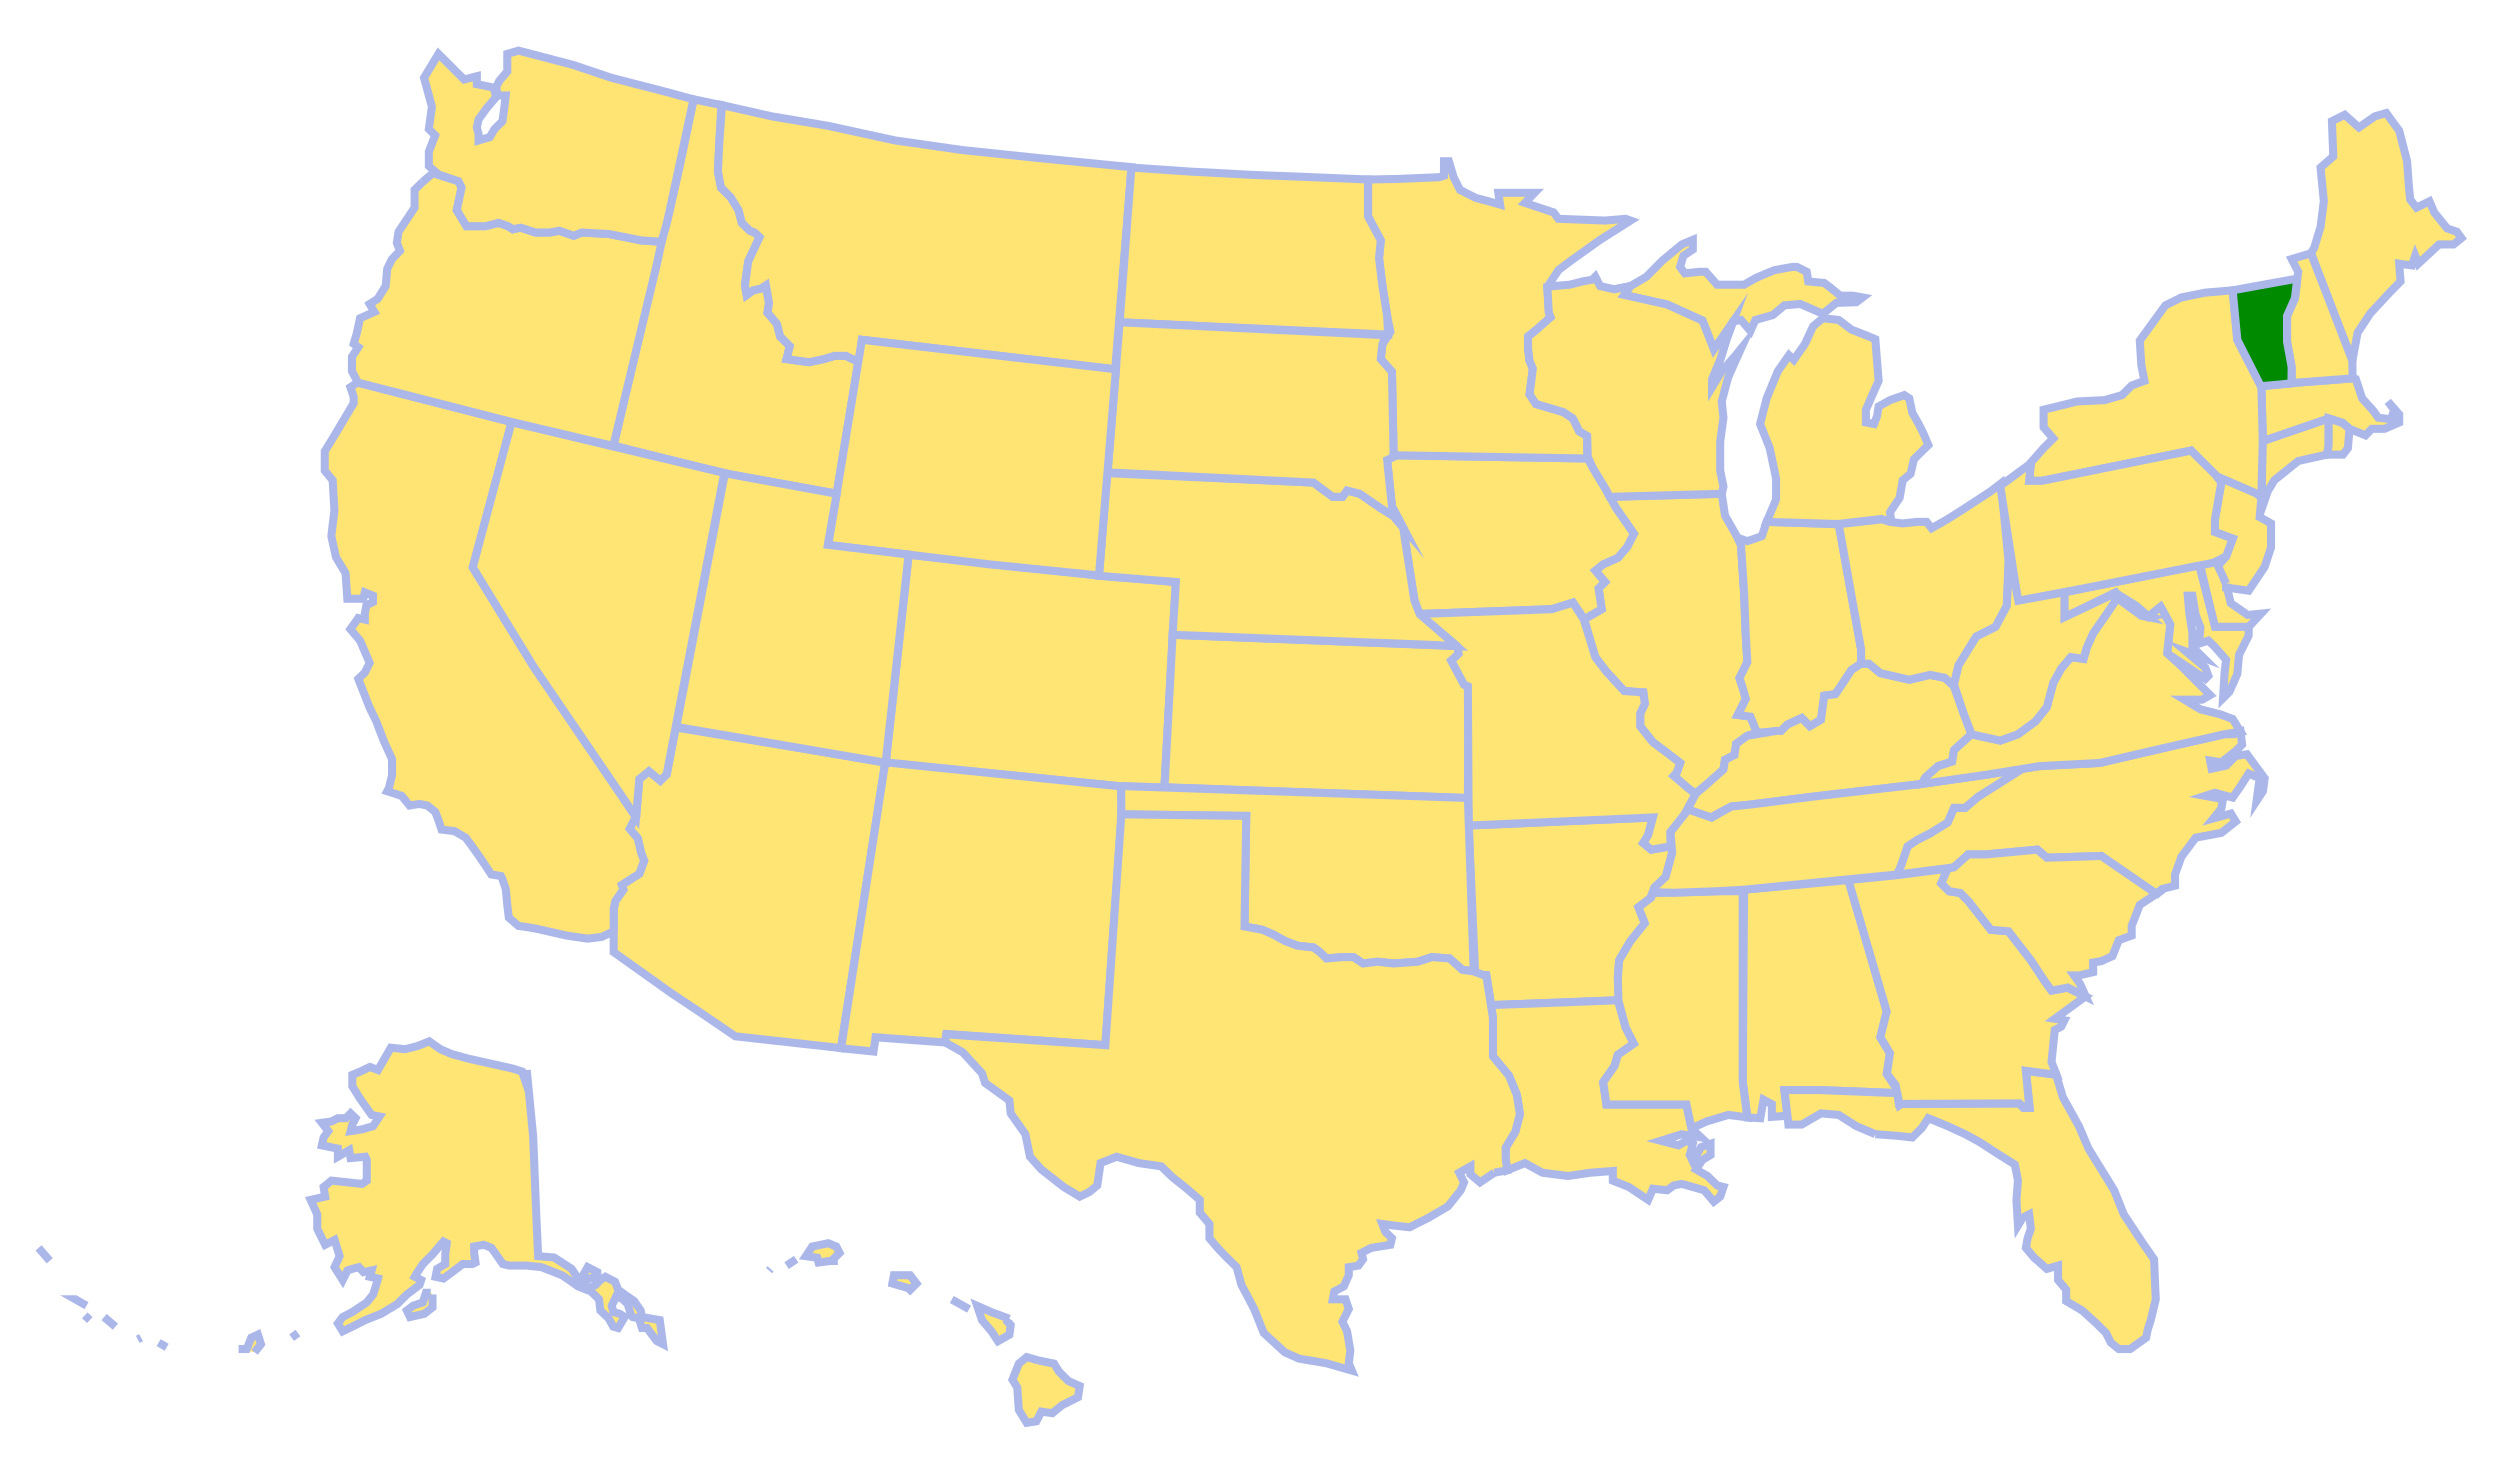 <svg width="621" height="363" viewBox="0 0 621 363" fill="none" xmlns="http://www.w3.org/2000/svg">
<g filter="url(#filter0_d)">
<path d="M471.435 268.539L451.95 267.773H443.236L444.002 274.139L440.124 274.426V271.267L438.066 270.166L437.252 274.761L434.044 274.569L432.895 265.811L433.23 218L459.131 215.607L468.659 248.247L467.079 254.66L469.472 258.632L468.659 263.753L471.052 267.39L471.435 268.539" fill="#FFE574"/>
<path d="M471.435 268.539L451.95 267.773H443.236L444.002 274.139L440.124 274.426V271.267L438.066 270.166L437.252 274.761L434.044 274.569L432.895 265.811L433.23 218L459.131 215.607L468.659 248.247L467.079 254.66L469.472 258.632L468.659 263.753L471.052 267.39L471.435 268.539" stroke="#ABB7E9" stroke-width="2" stroke-miterlimit="10"/>
<path d="M130.845 262.796L132.425 279.116L133.239 299.456L133.67 309.028L137.644 309.363L142 312.186L143.58 314.579H144.394L145.974 311.756L148.368 313V314.149L146.405 314.579L145.16 315.393L145.591 316.542L146.405 316.972L147.985 316.159L149.134 314.962L150.379 314.149L152.772 315.393L153.538 317.355L155.166 318.552L157.512 320.179L159.14 322.524L159.475 324.151L163.88 324.917L164.694 330.899L163.114 330.086L160.72 326.879H159.475L158.709 324.486L157.129 324.151L156.746 323.72L155.932 320.945L154.735 319.748L153.108 318.934L151.959 321.327L152.342 322.907L153.921 323.337L155.166 324.151L153.538 326.879L152.342 326.544L151.193 324.486L149.134 322.524L148.799 319.748L146.788 317.786L143.58 316.542L142 315.393L139.607 313.766L134.484 311.756L130.845 311.373H126.489L124.909 310.99L122.084 306.97L120.169 306.204L117.775 306.635V308.214L118.11 310.607L117.344 310.99H114.95L111.791 313.383L110.163 314.579L108.2 314.149L108.583 312.186L110.594 310.99V308.597L110.977 305.821L110.163 305.39L107.434 308.597L105.04 310.99L103.46 313.383L103.029 314.149L104.609 314.962L104.226 316.159L101.066 318.552L98.672 320.945L94.699 323.337L90.725 324.917L87.517 326.544L85.124 327.693L83.927 325.73L85.124 324.151L87.517 322.907L91.108 320.514L92.688 318.552L93.454 316.159L93.885 314.579L91.874 314.149L92.305 312.569L90.294 313L89.145 311.756L87.517 312.186L86.32 312.569L85.124 314.962L83.113 311.756L84.358 309.028L83.113 305.008L80.767 306.204L78.804 302.232V298.642L77.176 295.053L80.767 294.239L80.384 291.846L82.347 290.267L89.911 291.081L91.108 290.267V285.098L90.725 284.332L87.087 284.667L86.751 282.705L83.927 284.332V282.322L79.953 281.509L80.384 279.547L81.533 277.967L79.953 275.909L82.347 275.574L83.927 274.761H85.938L87.087 273.564L88.331 274.761L87.517 276.34L87.087 277.967L89.911 277.536L92.688 276.723L94.268 274.33L92.305 273.947L89.48 269.975L87.517 266.816V263.992L89.48 263.179L91.874 262.03L93.885 262.796L97.093 257.244L100.635 257.627L103.795 256.814L106.62 255.665L109.397 257.627L112.174 258.824L116.53 260.02L127.302 262.413L129.696 263.179L130.51 265.572L130.845 262.796" fill="#FFE574"/>
<path d="M130.845 262.796L132.425 279.116L133.239 299.456L133.67 309.028L137.644 309.363L142 312.186L143.58 314.579H144.394L145.974 311.756L148.368 313V314.149L146.405 314.579L145.16 315.393L145.591 316.542L146.405 316.972L147.985 316.159L149.134 314.962L150.379 314.149L152.772 315.393L153.538 317.355L155.166 318.552L157.512 320.179L159.14 322.524L159.475 324.151L163.88 324.917L164.694 330.899L163.114 330.086L160.72 326.879H159.475L158.709 324.486L157.129 324.151L156.746 323.72L155.932 320.945L154.735 319.748L153.108 318.934L151.959 321.327L152.342 322.907L153.921 323.337L155.166 324.151L153.538 326.879L152.342 326.544L151.193 324.486L149.134 322.524L148.799 319.748L146.788 317.786L143.58 316.542L142 315.393L139.607 313.766L134.484 311.756L130.845 311.373H126.489L124.909 310.99L122.084 306.97L120.169 306.204L117.775 306.635V308.214L118.11 310.607L117.344 310.99H114.95L111.791 313.383L110.163 314.579L108.2 314.149L108.583 312.186L110.594 310.99V308.597L110.977 305.821L110.163 305.39L107.434 308.597L105.04 310.99L103.46 313.383L103.029 314.149L104.609 314.962L104.226 316.159L101.066 318.552L98.672 320.945L94.699 323.337L90.725 324.917L87.517 326.544L85.124 327.693L83.927 325.73L85.124 324.151L87.517 322.907L91.108 320.514L92.688 318.552L93.454 316.159L93.885 314.579L91.874 314.149L92.305 312.569L90.294 313L89.145 311.756L87.517 312.186L86.32 312.569L85.124 314.962L83.113 311.756L84.358 309.028L83.113 305.008L80.767 306.204L78.804 302.232V298.642L77.176 295.053L80.767 294.239L80.384 291.846L82.347 290.267L89.911 291.081L91.108 290.267V285.098L90.725 284.332L87.087 284.667L86.751 282.705L83.927 284.332V282.322L79.953 281.509L80.384 279.547L81.533 277.967L79.953 275.909L82.347 275.574L83.927 274.761H85.938L87.087 273.564L88.331 274.761L87.517 276.34L87.087 277.967L89.911 277.536L92.688 276.723L94.268 274.33L92.305 273.947L89.48 269.975L87.517 266.816V263.992L89.48 263.179L91.874 262.03L93.885 262.796L97.093 257.244L100.635 257.627L103.795 256.814L106.62 255.665L109.397 257.627L112.174 258.824L116.53 260.02L127.302 262.413L129.696 263.179L130.51 265.572L130.845 262.796" stroke="#ABB7E9" stroke-width="2" stroke-miterlimit="10"/>
<path d="M63.244 332.909L64.824 330.899L64.058 328.506L62.43 329.272L61.281 332.096H59.27" fill="#FFE574"/>
<path d="M63.244 332.909L64.824 330.899L64.058 328.506L62.43 329.272L61.281 332.096H59.27" stroke="#ABB7E9" stroke-width="2" stroke-miterlimit="10"/>
<path d="M74.016 328.123L72.436 329.272Z" fill="#FFE574"/>
<path d="M74.016 328.123L72.436 329.272" stroke="#ABB7E9" stroke-width="2" stroke-miterlimit="10"/>
<path d="M107.434 318.552V321.758L105.423 323.337L101.832 324.151L101.066 322.524L102.646 321.327L105.04 320.514L105.806 318.121H107.003" fill="#FFE574"/>
<path d="M107.434 318.552V321.758L105.423 323.337L101.832 324.151L101.066 322.524L102.646 321.327L105.04 320.514L105.806 318.121H107.003" stroke="#ABB7E9" stroke-width="2" stroke-miterlimit="10"/>
<path d="M12.351 310.176L9.575 306.97Z" fill="#FFE574"/>
<path d="M12.351 310.176L9.575 306.97" stroke="#ABB7E9" stroke-width="2" stroke-miterlimit="10"/>
<path d="M35.045 329.272L34.231 329.703Z" fill="#FFE574"/>
<path d="M35.045 329.272L34.231 329.703" stroke="#ABB7E9" stroke-width="2" stroke-miterlimit="10"/>
<path d="M41.412 331.665L39.402 330.516Z" fill="#FFE574"/>
<path d="M41.412 331.665L39.402 330.516" stroke="#ABB7E9" stroke-width="2" stroke-miterlimit="10"/>
<path d="M28.678 326.544L25.853 324.151Z" fill="#FFE574"/>
<path d="M28.678 326.544L25.853 324.151" stroke="#ABB7E9" stroke-width="2" stroke-miterlimit="10"/>
<path d="M21.495 321.327L18.72 319.748H19.102" fill="#FFE574"/>
<path d="M21.495 321.327L18.72 319.748H19.102" stroke="#ABB7E9" stroke-width="2" stroke-miterlimit="10"/>
<path d="M22.31 324.917L21.066 323.72Z" fill="#FFE574"/>
<path d="M22.31 324.917L21.066 323.72" stroke="#ABB7E9" stroke-width="2" stroke-miterlimit="10"/>
<path d="M156.985 200.531L156.411 202.877L158.422 205.27L159.236 208.811L160.002 210.821L158.805 214.028L154.448 216.804L154.831 218L152.868 220.776L152.437 222.786V228.338V233.506L166.752 243.7L173.934 248.486L182.647 254.421L208.883 257.34L219.895 186.365L167.853 177.703L165.603 189.332L164.023 190.912L161.199 188.567L158.805 190.529L157.991 200.053L156.985 200.531" fill="#FFE574"/>
<path d="M156.985 200.531L156.411 202.877L158.422 205.27L159.236 208.811L160.002 210.821L158.805 214.028L154.448 216.804L154.831 218L152.868 220.776L152.437 222.786V228.338V233.506L166.752 243.7L173.934 248.486L182.647 254.421L208.883 257.34L219.895 186.365L167.853 177.703L165.603 189.332L164.023 190.912L161.199 188.567L158.805 190.529L157.991 200.053L156.985 200.531" stroke="#ABB7E9" stroke-width="2" stroke-miterlimit="10"/>
<path d="M414.942 207.232L410.154 208.045L408.191 206.418L409.388 204.456L410.585 200.053L364.815 202.063L366.443 239.106L369.22 239.201L370.417 246.667L401.871 245.471L402.207 244.275L401.871 239.872L402.207 235.516L405.031 230.73L408.574 226.327L406.994 222.355L410.154 219.962L410.92 217.521L413.793 214.841L415.372 208.811L414.942 207.232" fill="#FFE574"/>
<path d="M414.942 207.232L410.154 208.045L408.191 206.418L409.388 204.456L410.585 200.053L364.815 202.063L366.443 239.106L369.22 239.201L370.417 246.667L401.871 245.471L402.207 244.275L401.871 239.872L402.207 235.516L405.031 230.73L408.574 226.327L406.994 222.355L410.154 219.962L410.92 217.521L413.793 214.841L415.372 208.811L414.942 207.232" stroke="#ABB7E9" stroke-width="2" stroke-miterlimit="10"/>
<path d="M152.437 228.337V222.786L152.868 220.776L154.831 218L154.448 216.803L158.805 214.028L160.002 210.821L159.236 208.811L158.422 205.269L156.411 202.877L157.943 199.861L132.569 162.627L117.44 137.932L127.111 101.846L88.762 92.035L87.039 93.184L87.853 95.577V97.156L82.634 105.914L80.671 109.121V113.907L82.634 116.3L83.065 123.814L82.299 130.179L83.448 135.395L85.842 139.368L86.273 145.733H90.246L90.629 144.154L92.64 144.967V146.547L91.012 147.36L90.629 149.322V150.902L89.001 150.519L87.039 153.295L89.432 156.118L91.826 161.67L90.629 164.063L89.001 165.642L91.826 172.821L93.406 176.028L95.369 181.149L97.38 185.552V189.572L96.614 192.73L96.183 193.544L99.774 194.693L101.737 197.086L104.13 196.703L106.141 197.086L108.104 198.665L108.918 200.723L109.684 203.068L112.892 203.451L115.668 205.078L116.865 206.657L118.876 209.481L120.456 211.826L122.036 214.219L124.43 214.602L124.813 215.416L125.627 217.809L126.01 221.781L126.393 224.94L128.787 226.997L131.18 227.332L133.574 227.763L140.708 229.39L145.926 230.156L149.469 229.725L152.437 228.337" fill="#FFE474"/>
<path d="M152.437 228.337V222.786L152.868 220.776L154.831 218L154.448 216.803L158.805 214.028L160.002 210.821L159.236 208.811L158.422 205.269L156.411 202.877L157.943 199.861L132.569 162.627L117.44 137.932L127.111 101.846L88.762 92.035L87.039 93.184L87.853 95.577V97.156L82.634 105.914L80.671 109.121V113.907L82.634 116.3L83.065 123.814L82.299 130.179L83.448 135.395L85.842 139.368L86.273 145.733H90.246L90.629 144.154L92.64 144.967V146.547L91.012 147.36L90.629 149.322V150.902L89.001 150.519L87.039 153.295L89.432 156.118L91.826 161.67L90.629 164.063L89.001 165.642L91.826 172.821L93.406 176.028L95.369 181.149L97.38 185.552V189.572L96.614 192.73L96.183 193.544L99.774 194.693L101.737 197.086L104.13 196.703L106.141 197.086L108.104 198.665L108.918 200.723L109.684 203.068L112.892 203.451L115.668 205.078L116.865 206.657L118.876 209.481L120.456 211.826L122.036 214.219L124.43 214.602L124.813 215.416L125.627 217.809L126.01 221.781L126.393 224.94L128.787 226.997L131.18 227.332L133.574 227.763L140.708 229.39L145.926 230.156L149.469 229.725L152.437 228.337" stroke="#ABB7E9" stroke-width="2" stroke-miterlimit="10"/>
<path d="M225.735 134.773L272.75 139.942L292.092 141.569L289.219 192.635L278.543 192.348L220.038 186.509L225.735 134.773" fill="#FFE574"/>
<path d="M225.735 134.773L272.75 139.942L292.092 141.569L289.219 192.635L278.543 192.348L220.038 186.509L225.735 134.773" stroke="#ABB7E9" stroke-width="2" stroke-miterlimit="10"/>
<path d="M578.438 107.685V100.937L561.969 106.584L561.873 117.113L561.346 124.723L563.309 119.028L564.937 116.3L570.874 111.514L574.465 110.7L578.007 109.934L578.438 107.685" fill="#FFE574"/>
<path d="M578.438 107.685V100.937L561.969 106.584L561.873 117.113L561.346 124.723L563.309 119.028L564.937 116.3L570.874 111.514L574.465 110.7L578.007 109.934L578.438 107.685" stroke="#ABB7E9" stroke-width="2" stroke-miterlimit="10"/>
<path d="M561.634 149.418L558.33 149.753L554.117 146.834L553.16 142.861L551.005 136.305L546.505 137.406L550.191 152.72H558.57L561.634 149.418Z" fill="#FFE574" stroke="#ABB7E9" stroke-width="2" stroke-miterlimit="10"/>
<path d="M465.834 278.733L461.094 276.723L456.737 273.947L452.333 273.564L447.545 276.34H444.242L444.002 274.139L443.236 267.773H451.95L471.339 268.539L471.675 271.219L501.597 271.076L502.507 272.128H504.182L503.225 262.987L510.741 263.945L512.417 269.544L516.391 276.723L518.785 282.322L525.152 292.66L527.546 298.642L532.286 305.821L535.063 309.793L535.493 319.748L534.249 324.917L533.483 327.31L533.1 329.272L529.126 332.096H526.301L524.338 330.516L523.141 328.123L520.748 325.73L517.205 322.524L513.231 320.179V317.355L511.22 314.962V311.373L508.443 312.186L505.236 309.363L503.225 306.97L503.656 304.577L504.47 302.232L504.039 298.642L502.459 299.456L501.262 301.418L500.879 295.053L501.262 290.267L500.496 286.295L496.091 283.519L491.735 280.695L488.144 278.733L483.787 276.723L479 274.761L477.42 277.154L475.026 279.547L471.052 279.116L465.834 278.733" fill="#FFE574"/>
<path d="M465.834 278.733L461.094 276.723L456.737 273.947L452.333 273.564L447.545 276.34H444.242L444.002 274.139L443.236 267.773H451.95L471.339 268.539L471.675 271.219L501.597 271.076L502.507 272.128H504.182L503.225 262.987L510.741 263.945L512.417 269.544L516.391 276.723L518.785 282.322L525.152 292.66L527.546 298.642L532.286 305.821L535.063 309.793L535.493 319.748L534.249 324.917L533.483 327.31L533.1 329.272L529.126 332.096H526.301L524.338 330.516L523.141 328.123L520.748 325.73L517.205 322.524L513.231 320.179V317.355L511.22 314.962V311.373L508.443 312.186L505.236 309.363L503.225 306.97L503.656 304.577L504.47 302.232L504.039 298.642L502.459 299.456L501.262 301.418L500.879 295.053L501.262 290.267L500.496 286.295L496.091 283.519L491.735 280.695L488.144 278.733L483.787 276.723L479 274.761L477.42 277.154L475.026 279.547L471.052 279.116L465.834 278.733" stroke="#ABB7E9" stroke-width="2" stroke-miterlimit="10"/>
<path d="M509.592 243.078L507.63 240.302L504.47 235.516L498.916 228.337L494.512 227.955L488.91 220.776L486.947 218.814L484.17 218.383L482.207 216.421L483.787 212.783L471.052 214.411L459.131 215.607L468.659 248.247L467.079 254.66L469.472 258.632L468.706 263.705L470.861 266.529L471.866 271.506L472.297 271.219L501.645 271.075L502.746 272.224H504.087L503.225 262.987L510.837 263.992L509.592 260.786L510.406 252.841L511.986 252.028L512.8 250.448L510.406 250.065L518.019 244.514L513.47 242.312L509.592 243.078" fill="#FFE574"/>
<path d="M509.592 243.078L507.63 240.302L504.47 235.516L498.916 228.337L494.512 227.955L488.91 220.776L486.947 218.814L484.17 218.383L482.207 216.421L483.787 212.783L471.052 214.411L459.131 215.607L468.659 248.247L467.079 254.66L469.472 258.632L468.706 263.705L470.861 266.529L471.866 271.506L472.297 271.219L501.645 271.075L502.746 272.224H504.087L503.225 262.987L510.837 263.992L509.592 260.786L510.406 252.841L511.986 252.028L512.8 250.448L510.406 250.065L518.019 244.514L513.47 242.312L509.592 243.078" stroke="#ABB7E9" stroke-width="2" stroke-miterlimit="10"/>
<path d="M226.071 317.403L227.65 315.824L226.071 313.766H222.049L221.666 315.824L225.64 316.972L226.071 317.403Z" fill="#FFE574" stroke="#ABB7E9" stroke-width="2" stroke-miterlimit="10"/>
<path d="M250.727 324.582L246.322 322.955L242.731 321.375L243.928 324.917L246.322 327.74L247.902 330.133L250.727 328.554L251.062 326.161L250.296 325.348L250.727 324.582" fill="#FFE574"/>
<path d="M250.727 324.582L246.322 322.955L242.731 321.375L243.928 324.917L246.322 327.74L247.902 330.133L250.727 328.554L251.062 326.161L250.296 325.348L250.727 324.582" stroke="#ABB7E9" stroke-width="2" stroke-miterlimit="10"/>
<path d="M257.86 334.919L261.834 335.733L263.031 337.695L265.377 340.04L268.202 341.285L267.771 344.06L263.797 346.07L261.403 348.033L258.674 347.65L257.429 350.043L255.036 350.426L253.073 347.219L252.69 341.667L251.493 339.705L253.073 335.733L255.036 334.106L257.86 334.919" fill="#FFE574"/>
<path d="M257.86 334.919L261.834 335.733L263.031 337.695L265.377 340.04L268.202 341.285L267.771 344.06L263.797 346.07L261.403 348.033L258.674 347.65L257.429 350.043L255.036 350.426L253.073 347.219L252.69 341.667L251.493 339.705L253.073 335.733L255.036 334.106L257.86 334.919" stroke="#ABB7E9" stroke-width="2" stroke-miterlimit="10"/>
<path d="M191.408 312.186L191.025 312.617Z" fill="#FFE574"/>
<path d="M191.408 312.186L191.025 312.617" stroke="#ABB7E9" stroke-width="2" stroke-miterlimit="10"/>
<path d="M206.537 310.224L208.548 308.214L207.734 306.635L205.723 305.821L201.75 306.635L200.17 309.028L202.994 309.411L203.33 310.607L206.154 310.224H208.117H206.537" fill="#FFE574"/>
<path d="M206.537 310.224L208.548 308.214L207.734 306.635L205.723 305.821L201.75 306.635L200.17 309.028L202.994 309.411L203.33 310.607L206.154 310.224H208.117H206.537" stroke="#ABB7E9" stroke-width="2" stroke-miterlimit="10"/>
<path d="M197.775 309.793L195.382 311.373Z" fill="#FFE574"/>
<path d="M197.775 309.793L195.382 311.373" stroke="#ABB7E9" stroke-width="2" stroke-miterlimit="10"/>
<path d="M240.721 322.189L236.412 319.796Z" fill="#FFE574"/>
<path d="M240.721 322.189L236.412 319.796" stroke="#ABB7E9" stroke-width="2" stroke-miterlimit="10"/>
<path d="M213.192 86.914L210.128 85.383H207.351L204.574 86.197L200.984 86.962L195.382 86.197L196.196 82.99L193.802 80.597L192.988 77.438L190.642 74.662L191.025 72.269L190.259 67.867L189.015 68.68L187.052 69.111L185.472 70.259L185.041 67.867L185.855 61.932L188.679 55.902L187.435 54.753L186.286 54.322L184.275 52.36L183.461 49.202L181.498 45.995L179.104 43.602L178.338 39.63L178.673 32.451L179.2 23.118L172.306 21.683L168.715 38.864L166.369 49.058L164.263 57.002L152.437 107.685L180.062 114.625L207.83 119.65L213.192 86.914" fill="#FFE474"/>
<path d="M213.192 86.914L210.128 85.383H207.351L204.574 86.197L200.984 86.962L195.382 86.197L196.196 82.99L193.802 80.597L192.988 77.438L190.642 74.662L191.025 72.269L190.259 67.867L189.015 68.68L187.052 69.111L185.472 70.259L185.041 67.867L185.855 61.932L188.679 55.902L187.435 54.753L186.286 54.322L184.275 52.36L183.461 49.202L181.498 45.995L179.104 43.602L178.338 39.63L178.673 32.451L179.2 23.118L172.306 21.683L168.715 38.864L166.369 49.058L164.263 57.002L152.437 107.685L180.062 114.625L207.83 119.65L213.192 86.914" stroke="#ABB7E9" stroke-width="2" stroke-miterlimit="10"/>
<path d="M434.044 179.761L431.267 181.771L430.836 184.547L428.49 185.743L428.107 188.136L425.139 190.816L421.118 194.166L418.915 192.539L415.755 189.715L416.521 188.902L417.335 186.509L413.793 183.781L410.585 181.388L407.425 177.416V174.209L408.574 171.816L408.191 168.992L403.451 168.657L399.047 163.872L396.27 160.234L395.073 156.262L393.541 150.806L397.85 148.317L397.084 143.149L398.664 141.569L396.27 138.746L398.233 137.166L401.871 135.539L404.217 132.811L405.845 129.605L404.217 127.212L401.441 123.239L399.813 120.416L427.677 119.65L428.49 125.058L431.65 130.61L432.464 132.38L433.23 144.297L433.661 155.113L434.044 161.479L432.081 165.451L432.895 167.844L433.661 170.62L431.65 174.592L434.81 175.023L436.438 178.995L434.044 179.761" fill="#FFE574"/>
<path d="M434.044 179.761L431.267 181.771L430.836 184.547L428.49 185.743L428.107 188.136L425.139 190.816L421.118 194.166L418.915 192.539L415.755 189.715L416.521 188.902L417.335 186.509L413.793 183.781L410.585 181.388L407.425 177.416V174.209L408.574 171.816L408.191 168.992L403.451 168.657L399.047 163.872L396.27 160.234L395.073 156.262L393.541 150.806L397.85 148.317L397.084 143.149L398.664 141.569L396.27 138.746L398.233 137.166L401.871 135.539L404.217 132.811L405.845 129.605L404.217 127.212L401.441 123.239L399.813 120.416L427.677 119.65L428.49 125.058L431.65 130.61L432.464 132.38L433.23 144.297L433.661 155.113L434.044 161.479L432.081 165.451L432.895 167.844L433.661 170.62L431.65 174.592L434.81 175.023L436.438 178.995L434.044 179.761" stroke="#ABB7E9" stroke-width="2" stroke-miterlimit="10"/>
<path d="M431.65 130.61L434.044 131.423L437.635 130.179L438.832 126.637L456.737 127.212L462.291 158.272V161.862L459.897 163.441L457.551 167.03L455.923 169.423L453.147 169.806L452.333 175.788L449.556 177.416L447.545 175.358L444.002 176.985L442.422 178.564L436.438 178.995L434.81 175.023L431.65 174.592L433.661 170.62L432.895 167.844L432.081 165.451L434.044 161.479L433.661 155.113L433.23 144.297L432.464 132.38L431.65 130.61" fill="#FFE574"/>
<path d="M431.65 130.61L434.044 131.423L437.635 130.179L438.832 126.637L456.737 127.212L462.291 158.272V161.862L459.897 163.441L457.551 167.03L455.923 169.423L453.147 169.806L452.333 175.788L449.556 177.416L447.545 175.358L444.002 176.985L442.422 178.564L436.438 178.995L434.81 175.023L431.65 174.592L433.661 170.62L432.895 167.844L432.081 165.451L434.044 161.479L433.661 155.113L433.23 144.297L432.464 132.38L431.65 130.61" stroke="#ABB7E9" stroke-width="2" stroke-miterlimit="10"/>
<path d="M351.314 145.924L348.537 128.025L345.761 122.809L344.564 111.275L346.287 110.078L394.355 110.892L399.047 118.836L401.441 123.239L404.217 127.212L405.845 129.605L404.217 132.811L401.871 135.539L398.233 137.166L396.27 138.746L398.664 141.569L397.084 143.149L397.85 148.317L393.397 150.854L392.679 149.514L390.716 146.69L385.498 148.317L352.511 149.514L351.314 145.924" fill="#FFE574"/>
<path d="M351.314 145.924L348.537 128.025L345.761 122.809L344.564 111.275L346.287 110.078L394.355 110.892L399.047 118.836L401.441 123.239L404.217 127.212L405.845 129.605L404.217 132.811L401.871 135.539L398.233 137.166L396.27 138.746L398.664 141.569L397.084 143.149L397.85 148.317L393.397 150.854L392.679 149.514L390.716 146.69L385.498 148.317L352.511 149.514L351.314 145.924" stroke="#ABB7E9" stroke-width="2" stroke-miterlimit="10"/>
<path d="M364.624 167.7L363.666 167.03L360.506 161.048L362.326 159.469L362.086 157.506L291.278 154.683L289.267 192.539L364.624 195.267L364.815 169.662L364.624 167.7" fill="#FFE574"/>
<path d="M364.624 167.7L363.666 167.03L360.506 161.048L362.326 159.469L362.086 157.506L291.278 154.683L289.267 192.539L364.624 195.267L364.815 169.662L364.624 167.7" stroke="#ABB7E9" stroke-width="2" stroke-miterlimit="10"/>
<path d="M478.234 190.146L481.393 187.322L484.936 186.174L485.367 183.35L489.724 179.378L487.761 174.209L485.271 167.317L483.356 165.451L479.383 164.637L474.26 165.834L467.078 164.207L464.254 161.861H462.291L459.897 163.441L457.551 167.03L455.923 169.423L453.147 169.806L452.333 175.788L449.556 177.416L447.545 175.358L444.002 176.985L442.422 178.564H441.178L434.044 179.761L431.267 181.771L430.836 184.547L428.49 185.743L428.107 188.136L423.32 192.395L421.213 194.118L419.155 198.091L424.9 200.053L430.07 197.325L434.475 196.894L449.939 194.932L477.42 191.725L478.234 190.146" fill="#FFE574"/>
<path d="M478.234 190.146L481.393 187.322L484.936 186.174L485.367 183.35L489.724 179.378L487.761 174.209L485.271 167.317L483.356 165.451L479.383 164.637L474.26 165.834L467.078 164.207L464.254 161.861H462.291L459.897 163.441L457.551 167.03L455.923 169.423L453.147 169.806L452.333 175.788L449.556 177.416L447.545 175.358L444.002 176.985L442.422 178.564H441.178L434.044 179.761L431.267 181.771L430.836 184.547L428.49 185.743L428.107 188.136L423.32 192.395L421.213 194.118L419.155 198.091L424.9 200.053L430.07 197.325L434.475 196.894L449.939 194.932L477.42 191.725L478.234 190.146" stroke="#ABB7E9" stroke-width="2" stroke-miterlimit="10"/>
<path d="M420.16 277.297L418.915 271.363H416.952H399.047L398.233 265.811L401.057 261.791L401.871 259.015L405.845 256.239L403.834 252.267L401.871 245.471L370.417 246.667L370.848 249.874V259.398L374.821 264.184L376.784 268.97L377.55 273.756L376.401 278.111L374.008 282.083V284.907L374.391 287.683L378.795 285.912L383.152 288.305L389.471 289.118L395.073 288.305L400.627 287.874V290.267L404.6 291.846L409.388 295.053L410.585 292.277L414.128 292.66L415.755 291.463L417.766 291.08L423.32 292.66L425.714 295.484L427.294 294.239L428.107 291.846L426.528 291.463L424.134 289.118L421.309 287.491L422.889 285.098L424.9 283.902V281.126L422.554 281.939L420.495 285.481L419.729 283.902L420.495 281.126L418.915 280.36L416.952 281.509L412.548 280.36L417.766 278.733L422.554 279.546L420.16 277.297" fill="#FFE574"/>
<path d="M420.16 277.297L418.915 271.363H416.952H399.047L398.233 265.811L401.057 261.791L401.871 259.015L405.845 256.239L403.834 252.267L401.871 245.471L370.417 246.667L370.848 249.874V259.398L374.821 264.184L376.784 268.97L377.55 273.756L376.401 278.111L374.008 282.083V284.907L374.391 287.683L378.795 285.912L383.152 288.305L389.471 289.118L395.073 288.305L400.627 287.874V290.267L404.6 291.846L409.388 295.053L410.585 292.277L414.128 292.66L415.755 291.463L417.766 291.08L423.32 292.66L425.714 295.484L427.294 294.239L428.107 291.846L426.528 291.463L424.134 289.118L421.309 287.491L422.889 285.098L424.9 283.902V281.126L422.554 281.939L420.495 285.481L419.729 283.902L420.495 281.126L418.915 280.36L416.952 281.509L412.548 280.36L417.766 278.733L422.554 279.546L420.16 277.297" stroke="#ABB7E9" stroke-width="2" stroke-miterlimit="10"/>
<path d="M583.226 83.804L574.034 59.922L574.847 58.534L576.427 53.365L577.241 47L576.427 38.625L579.587 35.849L579.252 27.091L582.412 25.511L585.955 28.67L589.928 25.894L592.753 25.081L595.961 29.484L597.924 37.045L598.307 42.597L598.69 46.569L600.27 48.579L603.477 47L604.674 49.776L607.882 53.748L610.276 54.562L611.425 56.141L609.462 57.721H605.871L600.701 62.506L599.935 60.544L599.121 62.937L595.961 62.506L596.296 66.909L593.567 69.685L588.779 74.854L585.62 79.64L584.375 86.388L583.226 83.804Z" fill="#FFE574" stroke="#ABB7E9" stroke-width="2" stroke-miterlimit="10"/>
<path d="M536.69 147.695L539.084 152.146L538.318 159.277L547.798 165.642L548.564 164.877L547.798 162.866L543.01 158.846L547.415 160.474L544.59 157.698V154.108L543.824 149.322L543.441 144.967H544.59L545.404 149.753L546.601 152.912L546.218 156.884L548.564 156.118L550.191 157.698L552.968 160.904L552.585 164.063L552.202 170.428L553.782 168.849L555.745 164.446L556.176 159.66L558.57 154.874V152.72H550.191L546.265 137.358L512.752 144.154L512.8 150.327L525.487 144.154L526.541 146.116L530.993 149.275L533.913 150.327L536.69 147.695" fill="#FFE574"/>
<path d="M536.69 147.695L539.084 152.146L538.318 159.277L547.798 165.642L548.564 164.877L547.798 162.866L543.01 158.846L547.415 160.474L544.59 157.698V154.108L543.824 149.322L543.441 144.967H544.59L545.404 149.753L546.601 152.912L546.218 156.884L548.564 156.118L550.191 157.698L552.968 160.904L552.585 164.063L552.202 170.428L553.782 168.849L555.745 164.446L556.176 159.66L558.57 154.874V152.72H550.191L546.265 137.358L512.752 144.154L512.8 150.327L525.487 144.154L526.541 146.116L530.993 149.275L533.913 150.327L536.69 147.695" stroke="#ABB7E9" stroke-width="2" stroke-miterlimit="10"/>
<path d="M584.375 90.982L569.246 92.179L561.729 92.897L562.113 106.537L578.438 100.937L581.837 101.99L583.609 103.521L587.583 105.149L589.162 103.521H592.322L595.961 101.942V99.932L593.136 96.725L594.716 98.783L593.95 101.176L590.742 100.746L589.593 99.118L586.769 95.96L585.189 91.174L584.375 90.982Z" fill="#FFE574" stroke="#ABB7E9" stroke-width="2" stroke-miterlimit="10"/>
<path d="M403.451 70.259L414.128 72.652L422.889 76.625L425.714 83.803L425.283 91.174L427.294 86.388L428.873 81.267L430.501 76.864L432.464 76.481L434.81 79.209L436.055 76.481L440.412 75.237L443.236 72.844L447.21 72.509L452.812 74.95L456.163 72.222L461.094 72.078L462.674 70.882L460.28 70.451H457.12L454.727 68.489L453.147 67.292L449.173 66.909L448.79 64.516L446.396 63.32H445.151L440.842 64.086L438.832 64.899L436.055 66.096L433.23 67.723H430.501H426.528L423.703 64.516H422.123L418.532 64.899L417.335 63.32L418.149 60.544L420.495 58.965V56.572L417.766 57.72L412.979 61.693L409.005 65.713L405.031 68.058L401.057 68.871L403.451 70.259" fill="#FFE574"/>
<path d="M403.451 70.259L414.128 72.652L422.889 76.625L425.714 83.803L425.283 91.174L427.294 86.388L428.873 81.267L430.501 76.864L432.464 76.481L434.81 79.209L436.055 76.481L440.412 75.237L443.236 72.844L447.21 72.509L452.812 74.95L456.163 72.222L461.094 72.078L462.674 70.882L460.28 70.451H457.12L454.727 68.489L453.147 67.292L449.173 66.909L448.79 64.516L446.396 63.32H445.151L440.842 64.086L438.832 64.899L436.055 66.096L433.23 67.723H430.501H426.528L423.703 64.516H422.123L418.532 64.899L417.335 63.32L418.149 60.544L420.495 58.965V56.572L417.766 57.72L412.979 61.693L409.005 65.713L405.031 68.058L401.057 68.871L403.451 70.259" stroke="#ABB7E9" stroke-width="2" stroke-miterlimit="10"/>
<path d="M456.689 127.164L438.832 126.637L441.178 121.086V115.869L439.598 108.307L437.204 102.325L438.832 95.96L441.609 89.212L444.385 85.239L445.582 86.388L448.359 82.416L450.37 78.061L452.764 76.05L456.737 76.481L459.897 78.874L463.919 80.453L465.834 81.267L466.265 86.819L466.648 91.605L465.068 95.146L463.488 98.783V101.942L465.499 102.325L466.265 100.363L466.648 97.97L469.472 96.391L473.015 95.146L474.26 95.96L475.026 99.549L476.606 102.325L477.803 104.718L479 107.542L475.409 111.083L474.595 114.673L472.632 116.3L471.866 120.655L469.472 124.244L469.855 126.637L467.27 125.919L456.689 127.164" fill="#FFE574"/>
<path d="M456.689 127.164L438.832 126.637L441.178 121.086V115.869L439.598 108.307L437.204 102.325L438.832 95.96L441.609 89.212L444.385 85.239L445.582 86.388L448.359 82.416L450.37 78.061L452.764 76.05L456.737 76.481L459.897 78.874L463.919 80.453L465.834 81.267L466.265 86.819L466.648 91.605L465.068 95.146L463.488 98.783V101.942L465.499 102.325L466.265 100.363L466.648 97.97L469.472 96.391L473.015 95.146L474.26 95.96L475.026 99.549L476.606 102.325L477.803 104.718L479 107.542L475.409 111.083L474.595 114.673L472.632 116.3L471.866 120.655L469.472 124.244L469.855 126.637L467.27 125.919L456.689 127.164" stroke="#ABB7E9" stroke-width="2" stroke-miterlimit="10"/>
<path d="M346.144 108.499L345.761 89.355L342.984 86.197L343.367 82.607L345.378 79.448L344.564 75.476L343.367 67.867L342.553 61.118L342.984 56.715L339.824 50.781V41.592L347.149 41.448L357.49 41.018L358.687 40.635V37.045H359.884L361.081 41.018L362.661 44.176L366.635 46.187L369.794 47L372.619 47.814L372.188 44.894H381.189L378.795 47.383L382.338 48.579L385.929 49.776L387.126 51.355L398.664 51.786L403.834 51.355L405.031 51.786L397.467 56.572L390.285 61.693L387.126 64.086L384.349 68.297L384.732 74.662L385.163 75.811L381.524 79.018L379.561 80.597V83.421L379.944 86.627L380.758 88.59L379.944 94.955L381.524 97.348L388.323 99.358L390.716 100.937L392.296 104.144L394.259 105.292V109.695L394.69 110.892L346.144 110.078V108.499" fill="#FFE474"/>
<path d="M346.144 108.499L345.761 89.355L342.984 86.197L343.367 82.607L345.378 79.448L344.564 75.476L343.367 67.867L342.553 61.118L342.984 56.715L339.824 50.781V41.592L347.149 41.448L357.49 41.018L358.687 40.635V37.045H359.884L361.081 41.018L362.661 44.176L366.635 46.187L369.794 47L372.619 47.814L372.188 44.894H381.189L378.795 47.383L382.338 48.579L385.929 49.776L387.126 51.355L398.664 51.786L403.834 51.355L405.031 51.786L397.467 56.572L390.285 61.693L387.126 64.086L384.349 68.297L384.732 74.662L385.163 75.811L381.524 79.018L379.561 80.597V83.421L379.944 86.627L380.758 88.59L379.944 94.955L381.524 97.348L388.323 99.358L390.716 100.937L392.296 104.144L394.259 105.292V109.695L394.69 110.892L346.144 110.078V108.499" stroke="#ABB7E9" stroke-width="2" stroke-miterlimit="10"/>
<path d="M410.154 219.962L406.994 222.355L408.574 226.327L405.031 230.73L402.207 235.516L401.871 239.871L402.015 245.567L403.834 252.267L405.845 256.239L401.871 259.015L401.057 261.791L398.233 265.811L399.047 271.363H416.952H418.915L420.16 277.297L423.894 275.574L429.304 273.947L434.044 274.569L432.895 265.811V218.383H426.528L410.585 218.814L410.154 219.962Z" fill="#FFE574" stroke="#ABB7E9" stroke-width="2" stroke-miterlimit="10"/>
<path d="M417.766 200.484L414.942 203.69V207.232L410.154 208.045L408.191 206.418L409.388 204.456L410.585 200.053L364.815 202.063L364.624 167.461L363.666 167.03L360.507 161.144L362.326 159.373L361.991 157.554L352.511 149.514L385.498 148.317L390.716 146.69L393.397 150.854L395.073 156.262L396.27 160.234L399.047 163.872L403.451 168.657L408.191 168.992L408.574 171.816L407.425 174.209V177.416L410.585 181.388L413.793 183.781L417.335 186.509L416.522 188.902L415.755 189.715L419.203 192.683L421.165 194.214L417.766 200.484" fill="#FFE574"/>
<path d="M417.766 200.484L414.942 203.69V207.232L410.154 208.045L408.191 206.418L409.388 204.456L410.585 200.053L364.815 202.063L364.624 167.461L363.666 167.03L360.507 161.144L362.326 159.373L361.991 157.554L352.511 149.514L385.498 148.317L390.716 146.69L393.397 150.854L395.073 156.262L396.27 160.234L399.047 163.872L403.451 168.657L408.191 168.992L408.574 171.816L407.425 174.209V177.416L410.585 181.388L413.793 183.781L417.335 186.509L416.522 188.902L415.755 189.715L419.203 192.683L421.165 194.214L417.766 200.484" stroke="#ABB7E9" stroke-width="2" stroke-miterlimit="10"/>
<path d="M178.673 32.451L178.338 39.63L179.104 43.602L181.498 45.995L183.461 49.202L184.275 52.36L186.286 54.322L187.435 54.753L188.679 55.902L185.855 61.932L185.041 67.867L185.472 70.26L187.052 69.111L189.015 68.68L190.259 67.867L191.025 72.269L190.642 74.662L192.988 77.438L193.802 80.597L196.196 82.99L195.382 86.197L200.984 86.962L204.574 86.197L207.351 85.383H210.128L213.336 86.962L214.102 81.411L277.011 88.781L281.08 38.529L257.669 36.232L238.997 34.27L222.288 31.877L205.58 28.239L191.648 25.894L179.344 23.118L178.673 32.451" fill="#FFE474"/>
<path d="M178.673 32.451L178.338 39.63L179.104 43.602L181.498 45.995L183.461 49.202L184.275 52.36L186.286 54.322L187.435 54.753L188.679 55.902L185.855 61.932L185.041 67.867L185.472 70.26L187.052 69.111L189.015 68.68L190.259 67.867L191.025 72.269L190.642 74.662L192.988 77.438L193.802 80.597L196.196 82.99L195.382 86.197L200.984 86.962L204.574 86.197L207.351 85.383H210.128L213.336 86.962L214.102 81.411L277.011 88.781L281.08 38.529L257.669 36.232L238.997 34.27L222.288 31.877L205.58 28.239L191.648 25.894L179.344 23.118L178.673 32.451" stroke="#ABB7E9" stroke-width="2" stroke-miterlimit="10"/>
<path d="M348.537 128.025L351.314 146.068L352.655 149.562L361.847 157.506L357.395 157.267L291.278 154.683L292.092 141.569L272.989 140.038L275 114.529L326.275 116.874L331.063 120.416H333.457L334.606 118.836L337.765 119.65L342.984 123.239L346.144 125.202L348.537 128.025" fill="#FFE574"/>
<path d="M348.537 128.025L351.314 146.068L352.655 149.562L361.847 157.506L357.395 157.267L291.278 154.683L292.092 141.569L272.989 140.038L275 114.529L326.275 116.874L331.063 120.416H333.457L334.606 118.836L337.765 119.65L342.984 123.239L346.144 125.202L348.537 128.025" stroke="#ABB7E9" stroke-width="2" stroke-miterlimit="10"/>
<path d="M154.687 195.076L132.569 162.627L117.44 137.932L127.063 101.894L179.918 114.481L165.603 189.333L164.023 190.912L161.199 188.567L158.805 190.529L157.991 200.053L154.687 195.076" fill="#FFE574"/>
<path d="M154.687 195.076L132.569 162.627L117.44 137.932L127.063 101.894L179.918 114.481L165.603 189.333L164.023 190.912L161.199 188.567L158.805 190.529L157.991 200.053L154.687 195.076" stroke="#ABB7E9" stroke-width="2" stroke-miterlimit="10"/>
<path d="M584.375 90.982L584.327 86.627L574.034 59.922L569.246 61.358L570.874 64.516L570.06 71.073L568.097 75.476V81.841L569.246 88.207V92.131L584.375 90.982" fill="#FFE574"/>
<path d="M584.375 90.982L584.327 86.627L574.034 59.922L569.246 61.358L570.874 64.516L570.06 71.073L568.097 75.476V81.841L569.246 88.207V92.131L584.375 90.982" stroke="#ABB7E9" stroke-width="2" stroke-miterlimit="10"/>
<path d="M552.968 141.952L550.957 137.597L552.968 135.204L554.596 130.801L550.191 129.174V126.015L551.771 116.874L550.622 115.295L560.15 119.267L561.729 120.655L561.299 125.441L564.123 127.02V133.002L562.543 137.788L558.57 143.723L552.968 142.957V141.952" fill="#FFE574"/>
<path d="M552.968 141.952L550.957 137.597L552.968 135.204L554.596 130.801L550.191 129.174V126.015L551.771 116.874L550.622 115.295L560.15 119.267L561.729 120.655L561.299 125.441L564.123 127.02V133.002L562.543 137.788L558.57 143.723L552.968 142.957V141.952" stroke="#ABB7E9" stroke-width="2" stroke-miterlimit="10"/>
<path d="M234.784 255.952L217.501 254.66L216.974 258.201L208.931 257.388L219.895 186.365L278.495 192.348L278.638 199.191L274.569 256.622L235.167 253.846L234.784 255.952" fill="#FFE574"/>
<path d="M234.784 255.952L217.501 254.66L216.974 258.201L208.931 257.388L219.895 186.365L278.495 192.348L278.638 199.191L274.569 256.622L235.167 253.846L234.784 255.952" stroke="#ABB7E9" stroke-width="2" stroke-miterlimit="10"/>
<path d="M504.47 112.088L504.039 116.443H507.199L544.255 108.929L550.622 115.295L561.729 120.128L562.065 106.345L561.729 92.992L555.745 81.411L554.596 69.111L547.798 69.685L541.861 70.882L537.887 72.844L531.52 81.602L531.903 87.632L532.669 91.605L529.509 92.753L527.115 95.146L522.758 96.39L515.96 96.725L507.63 98.783V103.139L510.023 105.914L507.63 108.307L504.47 111.897V112.088Z" fill="#FFE574" stroke="#ABB7E9" stroke-width="2" stroke-miterlimit="10"/>
<path d="M554.931 179.378H552.585L538.653 182.536L521.562 186.509L506.433 187.322L502.363 187.945L498.102 190.625L491.304 194.932L488.144 197.66H485.367L483.787 201.297L479.383 204.025L476.175 205.652L473.829 207.232L472.201 212.018L471.435 214.219L485.367 212.448L488.91 209.242H493.315L506.05 208.045L508.443 210.055L521.945 209.625L534.68 218.383L535.876 219.005L537.073 217.808L540.281 216.995V214.219L541.861 209.816L545.404 205.078L551.771 203.882L555.362 201.058L554.165 199.096L549.808 200.292L551.771 197.899L552.202 195.506L547.798 194.693L550.191 193.927L554.596 195.123L556.559 192.3L558.57 189.141L561.299 190.337L560.533 195.937L562.113 193.544L562.543 190.337L558.139 184.355L555.362 184.786L552.968 187.179L549.377 187.945L548.994 185.934L551.771 186.365L555.362 183.542L556.942 181.962L556.559 178.756L554.931 179.378Z" fill="#FFE574" stroke="#ABB7E9" stroke-width="2" stroke-miterlimit="10"/>
<path d="M344.564 75.476L343.367 67.867L342.553 61.118L342.984 56.715L339.824 50.781V41.592L326.084 41.018L311.051 40.443L295.778 39.63L281.032 38.625L278.112 77.055L344.803 80.118L344.564 75.476" fill="#FFE474"/>
<path d="M344.564 75.476L343.367 67.867L342.553 61.118L342.984 56.715L339.824 50.781V41.592L326.084 41.018L311.051 40.443L295.778 39.63L281.032 38.625L278.112 77.055L344.803 80.118L344.564 75.476" stroke="#ABB7E9" stroke-width="2" stroke-miterlimit="10"/>
<path d="M486.516 162.244L490.921 155.113L495.708 152.72L498.485 147.504L498.916 136.353L497.049 117.066L494.511 119.028L486.516 124.244L483.356 126.207L479.814 128.217L478.569 126.637H476.175L472.632 127.02L469.472 126.637L467.462 126.015L456.737 127.212L462.291 158.272V161.862H464.254L467.079 164.207L474.26 165.834L479.383 164.637L483.069 165.355L485.271 167.365L486.516 162.244" fill="#FFE574"/>
<path d="M486.516 162.244L490.921 155.113L495.708 152.72L498.485 147.504L498.916 136.353L497.049 117.066L494.511 119.028L486.516 124.244L483.356 126.207L479.814 128.217L478.569 126.637H476.175L472.632 127.02L469.472 126.637L467.462 126.015L456.737 127.212L462.291 158.272V161.862H464.254L467.079 164.207L474.26 165.834L479.383 164.637L483.069 165.355L485.271 167.365L486.516 162.244" stroke="#ABB7E9" stroke-width="2" stroke-miterlimit="10"/>
<path d="M278.495 192.252L364.624 195.219L366.06 238.292L363.235 237.909L360.076 235.086L355.719 234.751L352.128 235.899L346.144 236.33L342.17 235.899L338.579 236.33L336.185 234.751H333.456L329.483 235.086L327.855 233.506L326.275 232.358L322.301 231.927L319.142 230.73L316.317 229.151L313.54 227.955L309.135 227.141L309.566 199.67L278.543 199.287L278.495 192.252" fill="#FFE574"/>
<path d="M278.495 192.252L364.624 195.219L366.06 238.292L363.235 237.909L360.076 235.086L355.719 234.751L352.128 235.899L346.144 236.33L342.17 235.899L338.579 236.33L336.185 234.751H333.456L329.483 235.086L327.855 233.506L326.275 232.358L322.301 231.927L319.142 230.73L316.317 229.151L313.54 227.955L309.135 227.141L309.566 199.67L278.543 199.287L278.495 192.252" stroke="#ABB7E9" stroke-width="2" stroke-miterlimit="10"/>
<path d="M104.944 42.214L102.981 44.176V48.579L99.008 54.562L98.577 57.337L99.343 59.3L97.38 61.358L96.183 63.751L95.8 68.058L93.789 71.264L91.826 72.509L92.975 74.471L89.432 76.05L88.666 79.64L87.853 82.416L89.001 83.229L87.422 85.622V89.212L88.906 92.035L127.207 101.846L152.342 107.781L163.209 62.41L164.358 57.05L159.236 56.715L155.262 55.902L151.288 55.136L144.49 54.753L142.527 55.567L138.936 54.322L136.542 54.753H133L129.361 53.557L127.398 53.94L126.201 53.174L123.807 52.36L120.6 53.174H115.86L113.466 49.202L114.663 43.602L113.897 42.023L107.53 40.013L104.944 42.214" fill="#FFE574"/>
<path d="M104.944 42.214L102.981 44.176V48.579L99.008 54.562L98.577 57.337L99.343 59.3L97.38 61.358L96.183 63.751L95.8 68.058L93.789 71.264L91.826 72.509L92.975 74.471L89.432 76.05L88.666 79.64L87.853 82.416L89.001 83.229L87.422 85.622V89.212L88.906 92.035L127.207 101.846L152.342 107.781L163.209 62.41L164.358 57.05L159.236 56.715L155.262 55.902L151.288 55.136L144.49 54.753L142.527 55.567L138.936 54.322L136.542 54.753H133L129.361 53.557L127.398 53.94L126.201 53.174L123.807 52.36L120.6 53.174H115.86L113.466 49.202L114.663 43.602L113.897 42.023L107.53 40.013L104.944 42.214" stroke="#ABB7E9" stroke-width="2" stroke-miterlimit="10"/>
<path d="M549.808 136.783L501.262 146.355L496.857 117.688L504.47 112.088L504.039 116.443H507.199L544.255 108.929L550.335 114.96L551.771 116.874L550.191 126.015V129.174L554.596 130.801L552.968 135.204L549.808 136.783" fill="#FFE574"/>
<path d="M549.808 136.783L501.262 146.355L496.857 117.688L504.47 112.088L504.039 116.443H507.199L544.255 108.929L550.335 114.96L551.771 116.874L550.191 126.015V129.174L554.596 130.801L552.968 135.204L549.808 136.783" stroke="#ABB7E9" stroke-width="2" stroke-miterlimit="10"/>
<path d="M578.438 107.685V100.937L579.587 101.32L581.981 102.133L583.609 103.521L583.226 108.307L581.981 109.934H578.007L578.438 107.685Z" fill="#FFE574" stroke="#ABB7E9" stroke-width="2" stroke-miterlimit="10"/>
<path d="M534.68 218.383L521.944 209.625L508.443 210.055L506.05 208.045L493.315 209.242H488.91L485.367 212.448L483.787 212.783L482.207 216.421L484.17 218.383L486.947 218.814L488.91 220.776L494.512 227.955L498.916 228.337L504.47 235.516L507.63 240.302L509.592 243.078L513.662 242.312L518.114 244.562L516.678 241.355L515.194 239.297H516.391L519.934 238.484V236.091L521.944 235.756L524.721 234.511L526.301 230.539L529.509 229.39V226.997L531.52 221.781L535.876 218.909L534.68 218.383" fill="#FFE574"/>
<path d="M534.68 218.383L521.944 209.625L508.443 210.055L506.05 208.045L493.315 209.242H488.91L485.367 212.448L483.787 212.783L482.207 216.421L484.17 218.383L486.947 218.814L488.91 220.776L494.512 227.955L498.916 228.337L504.47 235.516L507.63 240.302L509.592 243.078L513.662 242.312L518.114 244.562L516.678 241.355L515.194 239.297H516.391L519.934 238.484V236.091L521.944 235.756L524.721 234.511L526.301 230.539L529.509 229.39V226.997L531.52 221.781L535.876 218.909L534.68 218.383" stroke="#ABB7E9" stroke-width="2" stroke-miterlimit="10"/>
<path d="M346.144 125.202L342.984 123.239L337.765 119.65L334.606 118.836L333.457 120.416H331.063L326.275 116.874L275.144 114.338L278.112 77.055L344.133 80.262L343.367 82.607L342.984 86.197L345.761 89.355L346.144 108.499V110.509L344.564 111.275L345.761 122.809L348.538 128.025L346.144 125.202Z" fill="#FFE474" stroke="#ABB7E9" stroke-width="2" stroke-miterlimit="10"/>
<path d="M426.528 218.383L433.182 218L471.244 214.219L472.201 212.018L473.829 207.232L476.175 205.652L479.383 204.025L483.787 201.297L485.367 197.66H488.144L491.304 194.932L502.267 187.992L494.129 189.332L477.42 191.725L449.939 194.932L434.475 196.894L430.07 197.325L425.139 200.101L419.346 198.091L414.942 203.69L415.373 208.811L413.745 214.793L411.112 217.282L410.537 218.622L415.755 218.766L426.528 218.383" fill="#FFE574"/>
<path d="M426.528 218.383L433.182 218L471.244 214.219L472.201 212.018L473.829 207.232L476.175 205.652L479.383 204.025L483.787 201.297L485.367 197.66H488.144L491.304 194.932L502.267 187.992L494.129 189.332L477.42 191.725L449.939 194.932L434.475 196.894L430.07 197.325L425.139 200.101L419.346 198.091L414.942 203.69L415.373 208.811L413.745 214.793L411.112 217.282L410.537 218.622L415.755 218.766L426.528 218.383" stroke="#ABB7E9" stroke-width="2" stroke-miterlimit="10"/>
<path d="M371.183 288.305L367.64 290.698L365.246 288.688V286.725L362.469 288.305L363.666 290.698L362.852 292.66L359.693 296.632L354.905 299.456L350.165 301.849L346.144 301.418L343.367 301.035L344.133 302.997L345.761 304.577L345.378 306.204L340.59 306.97L338.196 308.214L338.579 309.793L337.43 311.373L335.037 311.756V313.766L333.792 316.541L331.446 317.786L331.063 319.748H334.223L335.037 322.141L333.457 325.3L334.606 327.693L335.419 332.479L335.037 335.637L335.803 337.456L329.483 335.637L322.684 334.489L319.142 332.909L313.923 328.123L311.529 322.141L308.37 316.159L307.173 311.756L304.396 309.028L302.433 306.97L300.422 304.577V301.035L298.028 298.212V295.053L294.821 292.277L291.278 289.453L288.453 286.725L282.9 285.912L277.346 284.332L273.372 285.912L272.558 291.463L270.595 293.091L268.202 294.239L264.228 291.846L258.674 287.491L255.85 284.332L254.701 278.733L251.062 273.564L250.727 270.358L244.694 266.002L243.928 263.61L239.141 258.393L234.736 255.904L235.023 253.942L274.569 256.622L278.543 199.287L309.566 199.67L309.136 227.141L313.54 227.955L316.317 229.151L319.142 230.73L322.301 231.927L326.275 232.358L327.855 233.506L329.483 235.086L333.457 234.751H336.186L338.579 236.33L342.17 235.899L346.144 236.33L352.128 235.899L355.719 234.751L360.076 235.086L363.235 237.909L366.06 238.292L369.22 239.489L370.848 249.874V259.398L374.821 264.184L376.784 268.97L377.55 273.756L376.401 278.111L374.008 282.083V284.907L374.391 287.683L371.183 288.305" fill="#FFE574"/>
<path d="M371.183 288.305L367.64 290.698L365.246 288.688V286.725L362.469 288.305L363.666 290.698L362.852 292.66L359.693 296.632L354.905 299.456L350.165 301.849L346.144 301.418L343.367 301.035L344.133 302.997L345.761 304.577L345.378 306.204L340.59 306.97L338.196 308.214L338.579 309.793L337.43 311.373L335.037 311.756V313.766L333.792 316.541L331.446 317.786L331.063 319.748H334.223L335.037 322.141L333.457 325.3L334.606 327.693L335.419 332.479L335.037 335.637L335.803 337.456L329.483 335.637L322.684 334.489L319.142 332.909L313.923 328.123L311.529 322.141L308.37 316.159L307.173 311.756L304.396 309.028L302.433 306.97L300.422 304.577V301.035L298.028 298.212V295.053L294.821 292.277L291.278 289.453L288.453 286.725L282.9 285.912L277.346 284.332L273.372 285.912L272.558 291.463L270.595 293.091L268.202 294.239L264.228 291.846L258.674 287.491L255.85 284.332L254.701 278.733L251.062 273.564L250.727 270.358L244.694 266.002L243.928 263.61L239.141 258.393L234.736 255.904L235.023 253.942L274.569 256.622L278.543 199.287L309.566 199.67L309.136 227.141L313.54 227.955L316.317 229.151L319.142 230.73L322.301 231.927L326.275 232.358L327.855 233.506L329.483 235.086L333.457 234.751H336.186L338.579 236.33L342.17 235.899L346.144 236.33L352.128 235.899L355.719 234.751L360.076 235.086L363.235 237.909L366.06 238.292L369.22 239.489L370.848 249.874V259.398L374.821 264.184L376.784 268.97L377.55 273.756L376.401 278.111L374.008 282.083V284.907L374.391 287.683L371.183 288.305" stroke="#ABB7E9" stroke-width="2" stroke-miterlimit="10"/>
<path d="M570.634 66.192L570.06 71.073L568.097 75.476V81.841L569.246 88.207L569.198 92.227L561.586 92.945L555.745 81.411L554.596 69.111L570.634 66.192" fill="#008A00"/>
<path d="M570.634 66.192L570.06 71.073L568.097 75.476V81.841L569.246 88.207L569.198 92.227L561.586 92.945L555.745 81.411L554.596 69.111L570.634 66.192" stroke="#ABB7E9" stroke-width="2" stroke-miterlimit="10"/>
<path d="M533.147 150.519L536.69 147.695L539.084 152.146L538.318 159.277L541.861 162.484L546.601 167.269L548.994 169.662L546.984 170.811H542.627L546.601 173.204L551.388 174.4L554.596 175.597L556.559 178.756L552.585 179.378L538.653 182.536L521.561 186.509L506.433 187.322L494.128 189.332L477.42 191.725L478.234 190.146L481.393 187.322L484.936 186.174L485.367 183.35L489.724 179.378L491.304 179.761L496.857 180.957L501.262 179.378L505.619 176.171L508.443 172.63L510.023 166.599L511.986 163.058L514.38 160.234L517.54 160.665L518.354 157.841L519.934 154.3L523.572 149.083L525.918 145.542L531.903 149.897L533.913 150.327L533.147 150.519" fill="#FFE574"/>
<path d="M533.147 150.519L536.69 147.695L539.084 152.146L538.318 159.277L541.861 162.484L546.601 167.269L548.994 169.662L546.984 170.811H542.627L546.601 173.204L551.388 174.4L554.596 175.597L556.559 178.756L552.585 179.378L538.653 182.536L521.561 186.509L506.433 187.322L494.128 189.332L477.42 191.725L478.234 190.146L481.393 187.322L484.936 186.174L485.367 183.35L489.724 179.378L491.304 179.761L496.857 180.957L501.262 179.378L505.619 176.171L508.443 172.63L510.023 166.599L511.986 163.058L514.38 160.234L517.54 160.665L518.354 157.841L519.934 154.3L523.572 149.083L525.918 145.542L531.903 149.897L533.913 150.327L533.147 150.519" stroke="#ABB7E9" stroke-width="2" stroke-miterlimit="10"/>
<path d="M122.85 19.481L123.233 21.108L120.839 23.932L118.876 26.66L118.445 28.67L118.876 30.297V31.877L121.653 31.063L122.85 29.053L124.813 27.091L125.244 23.932L125.627 20.726H123.664L123.233 18.715L123.999 17.136L126.01 14.743V10.388L128.787 9.574L142.335 13.116L151.863 16.322L165.795 19.912L172.258 21.683L166.369 49.202L165.555 52.743L164.311 57.05L159.236 56.715L155.262 55.902L151.288 55.136L144.49 54.753L142.527 55.567L138.936 54.322L136.542 54.753H133L129.361 53.557L127.398 53.94L126.201 53.174L123.807 52.36L120.6 53.174H115.86L113.466 49.202L114.663 43.602L113.897 42.023L108.918 40.348L106.524 38.242V34.652L108.104 30.632L106.524 29.053L107.29 23.501L105.327 16.322L108.918 10.388L115.285 16.753L118.445 15.94V17.902L122.419 18.715L122.85 19.481" fill="#FFE474"/>
<path d="M122.85 19.481L123.233 21.108L120.839 23.932L118.876 26.66L118.445 28.67L118.876 30.297V31.877L121.653 31.063L122.85 29.053L124.813 27.091L125.244 23.932L125.627 20.726H123.664L123.233 18.715L123.999 17.136L126.01 14.743V10.388L128.787 9.574L142.335 13.116L151.863 16.322L165.795 19.912L172.258 21.683L166.369 49.202L165.555 52.743L164.311 57.05L159.236 56.715L155.262 55.902L151.288 55.136L144.49 54.753L142.527 55.567L138.936 54.322L136.542 54.753H133L129.361 53.557L127.398 53.94L126.201 53.174L123.807 52.36L120.6 53.174H115.86L113.466 49.202L114.663 43.602L113.897 42.023L108.918 40.348L106.524 38.242V34.652L108.104 30.632L106.524 29.053L107.29 23.501L105.327 16.322L108.918 10.388L115.285 16.753L118.445 15.94V17.902L122.419 18.715L122.85 19.481" stroke="#ABB7E9" stroke-width="2" stroke-miterlimit="10"/>
<path d="M430.501 76.864L428.873 81.267L427.294 86.388L425.283 91.174V93.184L427.677 89.212L430.836 85.622L432.464 83.612L430.836 87.202L429.256 90.791L427.677 96.725L428.107 100.746L427.294 106.728V113.907L428.107 117.879L427.677 119.65L399.813 120.416L399.047 118.836L395.743 113.38L394.403 110.509L394.259 105.292L392.296 104.144L390.716 100.937L388.322 99.358L381.524 97.348L379.944 94.955L380.758 88.59L379.944 86.627L379.561 83.421V80.597L381.524 79.018L385.163 75.811L384.732 74.662L384.349 68.297L385.929 68.058L389.902 67.723L393.11 66.909L395.504 66.479L396.27 65.713L397.467 68.058L401.057 68.872L405.031 68.058L403.451 70.26L414.128 72.652L422.889 76.625L425.714 83.804L430.501 76.864Z" fill="#FFE474" stroke="#ABB7E9" stroke-width="2" stroke-miterlimit="10"/>
<path d="M272.989 139.942L277.202 88.733L214.102 81.411L205.723 132.38L245.987 137.214L272.989 139.942" fill="#FFE474"/>
<path d="M272.989 139.942L277.202 88.733L214.102 81.411L205.723 132.38L245.987 137.214L272.989 139.942" stroke="#ABB7E9" stroke-width="2" stroke-miterlimit="10"/>
<path d="M219.99 186.461L167.997 177.559L180.062 114.577L207.83 119.65L205.628 132.332L225.688 134.773L219.99 186.461Z" fill="#FFE574" stroke="#ABB7E9" stroke-width="2" stroke-miterlimit="10"/>
<path d="M487.761 174.209L489.772 179.426L496.857 180.957L501.262 179.378L505.619 176.171L508.443 172.63L510.023 166.6L511.986 163.058L514.38 160.234L517.54 160.665L518.354 157.841L519.934 154.3L523.572 149.083L525.918 145.542L531.903 149.897L533.913 150.327L530.706 147.504L525.535 144.297L512.8 150.327V144.106L501.358 146.212L499.155 134.725L498.485 147.504L495.708 152.72L490.921 155.113L486.516 162.244L485.367 167.03L487.761 174.209" fill="#FFE574"/>
<path d="M487.761 174.209L489.772 179.426L496.857 180.957L501.262 179.378L505.619 176.171L508.443 172.63L510.023 166.6L511.986 163.058L514.38 160.234L517.54 160.665L518.354 157.841L519.934 154.3L523.572 149.083L525.918 145.542L531.903 149.897L533.913 150.327L530.706 147.504L525.535 144.297L512.8 150.327V144.106L501.358 146.212L499.155 134.725L498.485 147.504L495.708 152.72L490.921 155.113L486.516 162.244L485.367 167.03L487.761 174.209" stroke="#ABB7E9" stroke-width="2" stroke-miterlimit="10"/>
</g>
<defs>
<filter id="filter0_d" x="-8" y="-5" width="637" height="376" filterUnits="userSpaceOnUse" color-interpolation-filters="sRGB">
<feFlood flood-opacity="0" result="BackgroundImageFix"/>
<feColorMatrix in="SourceAlpha" type="matrix" values="0 0 0 0 0 0 0 0 0 0 0 0 0 0 0 0 0 0 127 0"/>
<feOffset dy="3"/>
<feGaussianBlur stdDeviation="4"/>
<feColorMatrix type="matrix" values="0 0 0 0 0.275 0 0 0 0 0.333 0 0 0 0 0.525 0 0 0 0.15 0"/>
<feBlend mode="normal" in2="BackgroundImageFix" result="effect1_dropShadow"/>
<feBlend mode="normal" in="SourceGraphic" in2="effect1_dropShadow" result="shape"/>
</filter>
</defs>
</svg>
